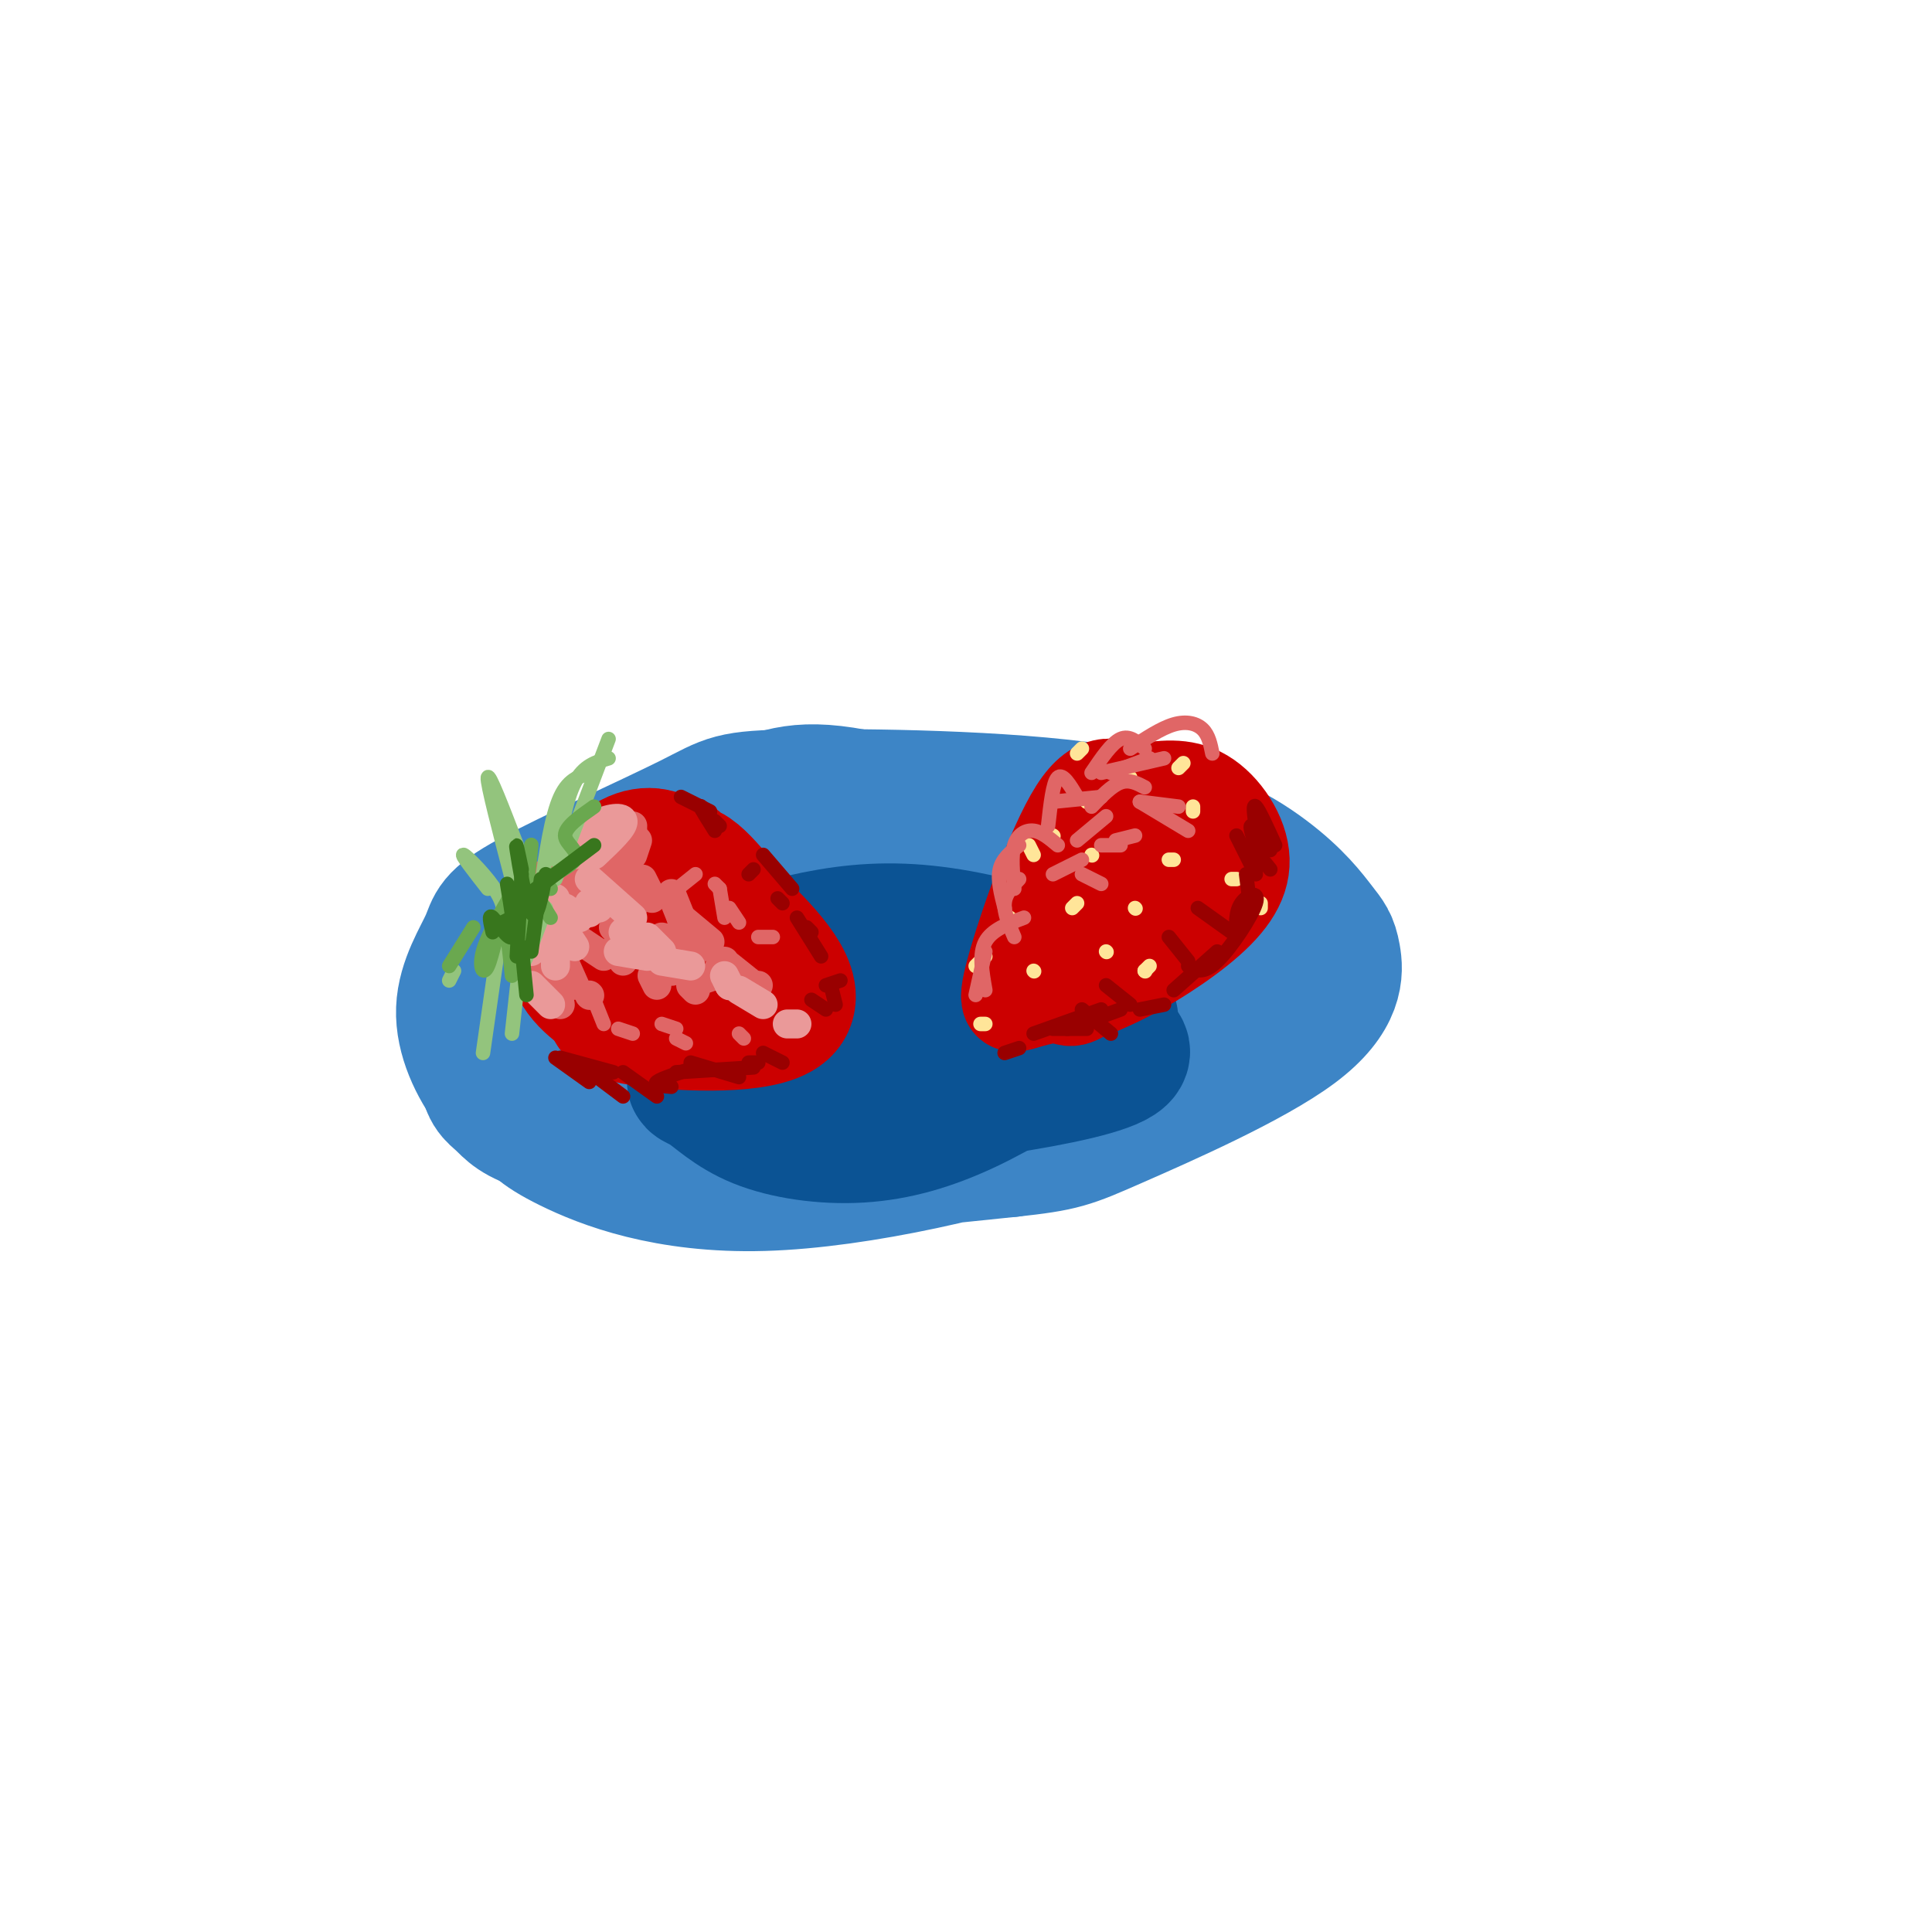 <svg viewBox='0 0 400 400' version='1.1' xmlns='http://www.w3.org/2000/svg' xmlns:xlink='http://www.w3.org/1999/xlink'><g fill='none' stroke='rgb(111,168,220)' stroke-width='28' stroke-linecap='round' stroke-linejoin='round'><path d='M191,179c-6.679,-0.203 -13.358,-0.405 -22,0c-8.642,0.405 -19.245,1.418 -28,6c-8.755,4.582 -15.660,12.732 -18,17c-2.340,4.268 -0.114,4.654 2,6c2.114,1.346 4.115,3.651 11,7c6.885,3.349 18.654,7.742 37,8c18.346,0.258 43.267,-3.619 55,-6c11.733,-2.381 10.276,-3.265 10,-5c-0.276,-1.735 0.627,-4.321 -2,-8c-2.627,-3.679 -8.784,-8.452 -15,-12c-6.216,-3.548 -12.490,-5.871 -18,-7c-5.510,-1.129 -10.255,-1.065 -15,-1'/><path d='M188,184c-11.776,1.600 -33.715,6.099 -45,10c-11.285,3.901 -11.917,7.204 -13,10c-1.083,2.796 -2.619,5.086 0,8c2.619,2.914 9.391,6.451 15,9c5.609,2.549 10.055,4.108 22,3c11.945,-1.108 31.390,-4.884 45,-9c13.610,-4.116 21.386,-8.572 24,-12c2.614,-3.428 0.065,-5.827 -10,-8c-10.065,-2.173 -27.646,-4.118 -40,-4c-12.354,0.118 -19.480,2.301 -24,4c-4.520,1.699 -6.434,2.914 -6,5c0.434,2.086 3.217,5.043 6,8'/><path d='M162,208c8.233,2.874 25.815,6.059 35,7c9.185,0.941 9.973,-0.362 14,-2c4.027,-1.638 11.293,-3.611 10,-6c-1.293,-2.389 -11.147,-5.195 -21,-8'/></g>
<g fill='none' stroke='rgb(61,133,198)' stroke-width='28' stroke-linecap='round' stroke-linejoin='round'><path d='M199,183c0.000,0.000 -25.000,-4.000 -25,-4'/><path d='M128,187c-1.881,0.949 -3.762,1.899 -4,4c-0.238,2.101 1.168,5.355 4,8c2.832,2.645 7.092,4.683 11,7c3.908,2.317 7.466,4.913 21,5c13.534,0.087 37.044,-2.336 49,-4c11.956,-1.664 12.359,-2.571 14,-4c1.641,-1.429 4.521,-3.380 3,-6c-1.521,-2.620 -7.444,-5.907 -15,-9c-7.556,-3.093 -16.746,-5.991 -28,-7c-11.254,-1.009 -24.573,-0.129 -32,1c-7.427,1.129 -8.961,2.506 -12,5c-3.039,2.494 -7.583,6.106 -10,11c-2.417,4.894 -2.706,11.071 0,16c2.706,4.929 8.406,8.610 12,11c3.594,2.390 5.083,3.490 13,5c7.917,1.510 22.262,3.432 35,2c12.738,-1.432 23.869,-6.216 35,-11'/><path d='M224,221c9.564,-3.385 15.973,-6.346 20,-11c4.027,-4.654 5.672,-10.999 6,-15c0.328,-4.001 -0.662,-5.658 -14,-11c-13.338,-5.342 -39.025,-14.370 -54,-18c-14.975,-3.630 -19.237,-1.862 -27,1c-7.763,2.862 -19.025,6.817 -26,11c-6.975,4.183 -9.663,8.594 -11,12c-1.337,3.406 -1.323,5.808 -2,8c-0.677,2.192 -2.046,4.174 0,8c2.046,3.826 7.506,9.497 13,13c5.494,3.503 11.023,4.837 20,6c8.977,1.163 21.404,2.156 36,1c14.596,-1.156 31.363,-4.460 43,-8c11.637,-3.540 18.146,-7.316 20,-11c1.854,-3.684 -0.946,-7.276 -7,-11c-6.054,-3.724 -15.361,-7.580 -24,-11c-8.639,-3.420 -16.611,-6.406 -28,-7c-11.389,-0.594 -26.194,1.203 -41,3'/><path d='M148,181c-12.671,3.177 -23.849,9.620 -30,14c-6.151,4.380 -7.275,6.698 -9,11c-1.725,4.302 -4.051,10.589 -4,15c0.051,4.411 2.480,6.948 4,9c1.520,2.052 2.130,3.619 9,7c6.870,3.381 20.000,8.574 40,8c20.000,-0.574 46.870,-6.917 64,-13c17.130,-6.083 24.519,-11.905 29,-16c4.481,-4.095 6.054,-6.462 5,-11c-1.054,-4.538 -4.734,-11.248 -13,-17c-8.266,-5.752 -21.119,-10.548 -30,-13c-8.881,-2.452 -13.789,-2.562 -19,-3c-5.211,-0.438 -10.726,-1.204 -19,0c-8.274,1.204 -19.307,4.377 -26,7c-6.693,2.623 -9.046,4.696 -13,9c-3.954,4.304 -9.510,10.838 -13,18c-3.490,7.162 -4.915,14.951 -1,21c3.915,6.049 13.169,10.359 18,13c4.831,2.641 5.237,3.612 16,3c10.763,-0.612 31.881,-2.806 53,-5'/><path d='M209,238c11.073,-1.206 12.255,-1.722 22,-6c9.745,-4.278 28.052,-12.319 37,-19c8.948,-6.681 8.537,-12.002 8,-15c-0.537,-2.998 -1.200,-3.675 -3,-6c-1.800,-2.325 -4.735,-6.300 -11,-11c-6.265,-4.700 -15.858,-10.127 -35,-13c-19.142,-2.873 -47.831,-3.194 -62,-3c-14.169,0.194 -13.817,0.902 -22,5c-8.183,4.098 -24.901,11.584 -33,16c-8.099,4.416 -7.579,5.760 -9,9c-1.421,3.240 -4.783,8.375 -5,14c-0.217,5.625 2.713,11.741 6,16c3.287,4.259 6.933,6.662 16,9c9.067,2.338 23.555,4.612 39,5c15.445,0.388 31.846,-1.108 48,-5c16.154,-3.892 32.061,-10.178 41,-15c8.939,-4.822 10.912,-8.179 12,-12c1.088,-3.821 1.293,-8.106 1,-11c-0.293,-2.894 -1.084,-4.398 -6,-8c-4.916,-3.602 -13.958,-9.301 -23,-15'/><path d='M230,173c-10.519,-3.871 -25.318,-6.049 -37,-7c-11.682,-0.951 -20.247,-0.673 -30,2c-9.753,2.673 -20.692,7.743 -28,12c-7.308,4.257 -10.983,7.702 -15,11c-4.017,3.298 -8.377,6.448 -12,12c-3.623,5.552 -6.510,13.505 -7,18c-0.490,4.495 1.418,5.531 3,7c1.582,1.469 2.839,3.371 9,5c6.161,1.629 17.226,2.983 26,3c8.774,0.017 15.258,-1.305 22,-3c6.742,-1.695 13.742,-3.762 23,-8c9.258,-4.238 20.775,-10.647 27,-16c6.225,-5.353 7.156,-9.651 8,-12c0.844,-2.349 1.599,-2.749 -1,-4c-2.599,-1.251 -8.551,-3.355 -14,-4c-5.449,-0.645 -10.394,0.168 -17,2c-6.606,1.832 -14.872,4.684 -20,7c-5.128,2.316 -7.117,4.096 -7,7c0.117,2.904 2.341,6.933 8,9c5.659,2.067 14.754,2.172 21,0c6.246,-2.172 9.642,-6.621 10,-10c0.358,-3.379 -2.321,-5.690 -5,-8'/><path d='M194,196c-3.889,-2.400 -11.111,-4.400 -17,-5c-5.889,-0.600 -10.444,0.200 -15,1'/></g>
<g fill='none' stroke='rgb(11,83,148)' stroke-width='28' stroke-linecap='round' stroke-linejoin='round'><path d='M154,227c6.447,-0.157 12.895,-0.315 21,-2c8.105,-1.685 17.869,-4.899 20,-7c2.131,-2.101 -3.369,-3.091 -8,-4c-4.631,-0.909 -8.392,-1.739 -16,0c-7.608,1.739 -19.064,6.047 -24,8c-4.936,1.953 -3.351,1.551 -1,3c2.351,1.449 5.468,4.750 11,7c5.532,2.250 13.480,3.448 21,3c7.520,-0.448 14.614,-2.543 22,-6c7.386,-3.457 15.066,-8.277 19,-12c3.934,-3.723 4.124,-6.349 -1,-9c-5.124,-2.651 -15.562,-5.325 -26,-8'/><path d='M192,200c-9.929,-1.087 -21.751,0.194 -29,2c-7.249,1.806 -9.925,4.136 -12,6c-2.075,1.864 -3.548,3.261 -2,6c1.548,2.739 6.119,6.819 9,10c2.881,3.181 4.072,5.464 23,4c18.928,-1.464 55.592,-6.675 51,-11c-4.592,-4.325 -50.441,-7.765 -71,-8c-20.559,-0.235 -15.826,2.735 -15,5c0.826,2.265 -2.253,3.823 -2,6c0.253,2.177 3.837,4.971 9,7c5.163,2.029 11.904,3.294 24,1c12.096,-2.294 29.548,-8.147 47,-14'/><path d='M224,214c8.335,-2.995 5.673,-3.483 5,-4c-0.673,-0.517 0.642,-1.064 -4,-3c-4.642,-1.936 -15.243,-5.263 -30,-6c-14.757,-0.737 -33.671,1.116 -44,3c-10.329,1.884 -12.073,3.800 -10,7c2.073,3.200 7.964,7.685 15,10c7.036,2.315 15.219,2.461 26,1c10.781,-1.461 24.160,-4.529 33,-7c8.840,-2.471 13.140,-4.344 13,-7c-0.140,-2.656 -4.722,-6.094 -12,-9c-7.278,-2.906 -17.254,-5.282 -26,-6c-8.746,-0.718 -16.262,0.220 -24,2c-7.738,1.780 -15.699,4.402 -20,7c-4.301,2.598 -4.943,5.171 -4,8c0.943,2.829 3.472,5.915 6,9'/></g>
<g fill='none' stroke='rgb(204,0,0)' stroke-width='28' stroke-linecap='round' stroke-linejoin='round'><path d='M130,191c-1.901,2.367 -3.801,4.735 -3,5c0.801,0.265 4.304,-1.571 6,-4c1.696,-2.429 1.586,-5.450 1,-7c-0.586,-1.550 -1.647,-1.630 -3,-1c-1.353,0.630 -2.999,1.970 -4,6c-1.001,4.030 -1.356,10.750 1,12c2.356,1.250 7.423,-2.968 10,-8c2.577,-5.032 2.663,-10.876 1,-14c-1.663,-3.124 -5.075,-3.528 -8,-2c-2.925,1.528 -5.365,4.988 -7,9c-1.635,4.012 -2.467,8.575 -1,11c1.467,2.425 5.234,2.713 9,3'/><path d='M132,201c3.567,-1.673 7.985,-7.357 10,-10c2.015,-2.643 1.627,-2.247 1,-5c-0.627,-2.753 -1.494,-8.655 -6,-8c-4.506,0.655 -12.652,7.868 -16,12c-3.348,4.132 -1.898,5.183 0,8c1.898,2.817 4.243,7.401 7,9c2.757,1.599 5.924,0.212 9,0c3.076,-0.212 6.059,0.751 6,-5c-0.059,-5.751 -3.160,-18.214 -2,-21c1.160,-2.786 6.580,4.107 12,11'/><path d='M153,192c5.476,5.381 13.167,13.333 9,17c-4.167,3.667 -20.190,3.048 -28,2c-7.810,-1.048 -7.405,-2.524 -7,-4'/><path d='M127,207c-3.356,-2.178 -8.244,-5.622 -8,-10c0.244,-4.378 5.622,-9.689 11,-15'/><path d='M130,182c0.000,0.000 -5.500,7.500 -11,15'/></g>
<g fill='none' stroke='rgb(224,102,102)' stroke-width='6' stroke-linecap='round' stroke-linejoin='round'><path d='M113,191c0.000,0.000 0.000,5.000 0,5'/><path d='M116,192c0.000,0.000 1.000,4.000 1,4'/><path d='M119,194c0.000,0.000 6.000,4.000 6,4'/><path d='M128,195c0.000,0.000 1.000,4.000 1,4'/><path d='M135,202c0.000,0.000 1.000,2.000 1,2'/><path d='M123,178c0.000,0.000 4.000,-1.000 4,-1'/><path d='M128,178c0.000,0.000 0.000,3.000 0,3'/><path d='M133,182c0.000,0.000 2.000,4.000 2,4'/><path d='M139,185c0.000,0.000 2.000,5.000 2,5'/><path d='M141,190c0.000,0.000 6.000,5.000 6,5'/><path d='M149,200c0.000,0.000 1.000,0.000 1,0'/><path d='M150,199c0.000,0.000 0.000,1.000 0,1'/><path d='M157,204c0.000,0.000 -1.000,0.000 -1,0'/><path d='M139,201c0.000,0.000 0.100,0.100 0.1,0.1'/><path d='M135,195c0.000,0.000 -4.000,0.000 -4,0'/><path d='M119,190c0.000,0.000 -1.000,0.000 -1,0'/><path d='M119,179c0.000,0.000 -4.000,7.000 -4,7'/><path d='M113,194c0.000,0.000 2.000,5.000 2,5'/><path d='M122,206c0.000,0.000 0.100,0.100 0.1,0.1'/><path d='M117,187c0.000,0.000 0.000,3.000 0,3'/><path d='M115,195c0.000,0.000 4.000,9.000 4,9'/><path d='M115,203c0.000,0.000 1.000,5.000 1,5'/><path d='M116,206c-1.167,-10.500 -2.333,-21.000 -3,-24c-0.667,-3.000 -0.833,1.500 -1,6'/><path d='M110,201c0.583,2.500 1.167,5.000 2,2c0.833,-3.000 1.917,-11.500 3,-20'/><path d='M120,178c0.167,1.667 0.333,3.333 1,3c0.667,-0.333 1.833,-2.667 3,-5'/><path d='M124,175c0.000,0.000 7.000,-4.000 7,-4'/><path d='M131,172c0.000,0.000 -3.000,5.000 -3,5'/><path d='M122,185c0.000,0.000 2.000,3.000 2,3'/><path d='M129,184c0.000,0.000 -2.000,8.000 -2,8'/><path d='M128,192c0.000,0.000 5.000,5.000 5,5'/><path d='M128,197c0.000,0.000 4.000,0.000 4,0'/><path d='M136,195c0.000,0.000 1.000,6.000 1,6'/><path d='M143,204c0.000,0.000 1.000,1.000 1,1'/><path d='M122,187c0.000,0.000 3.000,1.000 3,1'/><path d='M136,195c0.000,0.000 7.000,4.000 7,4'/><path d='M145,203c0.000,0.000 3.000,-1.000 3,-1'/><path d='M126,182c0.000,0.000 -1.000,-1.000 -1,-1'/><path d='M132,174c0.000,0.000 -1.000,3.000 -1,3'/><path d='M137,194c0.000,0.000 9.000,2.000 9,2'/><path d='M151,200c0.000,0.000 5.000,4.000 5,4'/><path d='M156,206c0.000,0.000 -1.000,0.000 -1,0'/><path d='M130,190c0.000,0.000 1.000,-2.000 1,-2'/></g>
<g fill='none' stroke='rgb(234,153,153)' stroke-width='6' stroke-linecap='round' stroke-linejoin='round'><path d='M121,189c0.000,0.000 1.000,0.000 1,0'/><path d='M129,193c0.000,0.000 7.000,4.000 7,4'/><path d='M137,197c0.000,0.000 -3.000,-3.000 -3,-3'/><path d='M124,188c0.000,0.000 -2.000,-1.000 -2,-1'/><path d='M122,182c0.000,0.000 9.000,8.000 9,8'/><path d='M150,202c0.000,0.000 1.000,2.000 1,2'/><path d='M151,204c0.000,0.000 0.100,0.100 0.1,0.1'/><path d='M120,190c0.000,0.000 -3.000,-2.000 -3,-2'/><path d='M121,176c0.000,0.000 0.000,-1.000 0,-1'/><path d='M119,177c0.889,-2.267 1.778,-4.533 4,-6c2.222,-1.467 5.778,-2.133 6,-1c0.222,1.133 -2.889,4.067 -6,7'/><path d='M115,186c0.000,0.000 -5.000,11.000 -5,11'/><path d='M110,204c0.000,0.000 4.000,4.000 4,4'/><path d='M115,200c0.000,0.000 0.000,-5.000 0,-5'/><path d='M115,190c0.000,0.000 4.000,6.000 4,6'/><path d='M128,197c0.000,0.000 6.000,1.000 6,1'/><path d='M137,199c0.000,0.000 6.000,1.000 6,1'/><path d='M153,205c0.000,0.000 5.000,3.000 5,3'/><path d='M163,212c0.000,0.000 2.000,0.000 2,0'/></g>
<g fill='none' stroke='rgb(153,0,0)' stroke-width='3' stroke-linecap='round' stroke-linejoin='round'><path d='M115,219c0.000,0.000 7.000,5.000 7,5'/><path d='M121,221c0.000,0.000 8.000,6.000 8,6'/><path d='M129,222c0.000,0.000 7.000,5.000 7,5'/><path d='M139,225c-1.917,-0.167 -3.833,-0.333 -3,-1c0.833,-0.667 4.417,-1.833 8,-3'/><path d='M140,222c0.000,0.000 16.000,-1.000 16,-1'/><path d='M157,220c0.000,0.000 -2.000,0.000 -2,0'/><path d='M116,219c0.000,0.000 11.000,3.000 11,3'/><path d='M143,220c0.000,0.000 10.000,3.000 10,3'/><path d='M158,218c0.000,0.000 4.000,2.000 4,2'/><path d='M168,207c0.000,0.000 3.000,2.000 3,2'/><path d='M171,204c0.000,0.000 3.000,-1.000 3,-1'/><path d='M167,192c0.000,0.000 1.000,1.000 1,1'/><path d='M161,186c0.000,0.000 1.000,1.000 1,1'/><path d='M155,181c0.000,0.000 1.000,-1.000 1,-1'/><path d='M149,171c0.000,0.000 -1.000,-1.000 -1,-1'/><path d='M141,165c0.000,0.000 6.000,3.000 6,3'/><path d='M147,169c-1.083,-1.250 -2.167,-2.500 -2,-2c0.167,0.500 1.583,2.750 3,5'/><path d='M158,177c0.000,0.000 6.000,7.000 6,7'/><path d='M165,190c0.000,0.000 5.000,8.000 5,8'/><path d='M172,204c0.000,0.000 1.000,4.000 1,4'/></g>
<g fill='none' stroke='rgb(224,102,102)' stroke-width='3' stroke-linecap='round' stroke-linejoin='round'><path d='M139,185c0.000,0.000 5.000,-4.000 5,-4'/><path d='M148,183c0.000,0.000 1.000,1.000 1,1'/><path d='M149,184c0.000,0.000 1.000,6.000 1,6'/><path d='M151,188c0.000,0.000 2.000,3.000 2,3'/><path d='M157,194c0.000,0.000 3.000,0.000 3,0'/><path d='M123,207c0.000,0.000 2.000,5.000 2,5'/><path d='M128,213c0.000,0.000 3.000,1.000 3,1'/><path d='M137,212c0.000,0.000 3.000,1.000 3,1'/><path d='M140,215c0.000,0.000 2.000,1.000 2,1'/><path d='M153,214c0.000,0.000 1.000,1.000 1,1'/></g>
<g fill='none' stroke='rgb(147,196,125)' stroke-width='3' stroke-linecap='round' stroke-linejoin='round'><path d='M112,184c1.083,-7.500 2.167,-15.000 4,-19c1.833,-4.000 4.417,-4.500 7,-5'/><path d='M126,157c-2.583,0.750 -5.167,1.500 -7,5c-1.833,3.500 -2.917,9.750 -4,16'/><path d='M115,182c0.000,0.000 11.000,-29.000 11,-29'/><path d='M107,175c-2.917,-7.583 -5.833,-15.167 -6,-14c-0.167,1.167 2.417,11.083 5,21'/><path d='M104,193c0.467,-2.333 0.933,-4.667 -1,-8c-1.933,-3.333 -6.267,-7.667 -7,-8c-0.733,-0.333 2.133,3.333 5,7'/><path d='M107,196c0.000,0.000 -5.000,1.000 -5,1'/><path d='M94,201c0.000,0.000 -1.000,2.000 -1,2'/><path d='M104,190c0.000,0.000 -4.000,28.000 -4,28'/><path d='M106,214c1.622,-14.711 3.244,-29.422 3,-30c-0.244,-0.578 -2.356,12.978 -2,16c0.356,3.022 3.178,-4.489 6,-12'/></g>
<g fill='none' stroke='rgb(106,168,79)' stroke-width='3' stroke-linecap='round' stroke-linejoin='round'><path d='M106,192c0.101,1.661 0.202,3.321 1,4c0.798,0.679 2.292,0.375 3,-2c0.708,-2.375 0.631,-6.821 0,-7c-0.631,-0.179 -1.815,3.911 -3,8'/><path d='M109,182c0.000,0.000 5.000,8.000 5,8'/><path d='M114,184c-2.268,0.030 -4.536,0.060 -3,-1c1.536,-1.060 6.875,-3.208 8,-5c1.125,-1.792 -1.964,-3.226 -2,-5c-0.036,-1.774 2.982,-3.887 6,-6'/><path d='M109,181c-0.133,2.467 -0.267,4.933 0,3c0.267,-1.933 0.933,-8.267 1,-9c0.067,-0.733 -0.467,4.133 -1,9'/><path d='M98,192c0.000,0.000 -5.000,8.000 -5,8'/><path d='M106,185c-2.571,4.399 -5.143,8.798 -6,12c-0.857,3.202 0.000,5.208 1,3c1.000,-2.208 2.143,-8.631 3,-9c0.857,-0.369 1.429,5.315 2,11'/></g>
<g fill='none' stroke='rgb(56,118,29)' stroke-width='3' stroke-linecap='round' stroke-linejoin='round'><path d='M108,181c0.000,0.000 -1.000,17.000 -1,17'/><path d='M112,182c0.000,0.000 -2.000,15.000 -2,15'/><path d='M108,196c0.000,0.000 1.000,10.000 1,10'/><path d='M107,187c0.000,0.000 16.000,-12.000 16,-12'/><path d='M113,181c-0.911,4.911 -1.822,9.822 -3,8c-1.178,-1.822 -2.622,-10.378 -3,-13c-0.378,-2.622 0.311,0.689 1,4'/><path d='M105,183c0.867,5.156 1.733,10.311 1,11c-0.733,0.689 -3.067,-3.089 -4,-4c-0.933,-0.911 -0.467,1.044 0,3'/><path d='M102,192c0.000,0.000 6.000,-3.000 6,-3'/></g>
<g fill='none' stroke='rgb(204,0,0)' stroke-width='20' stroke-linecap='round' stroke-linejoin='round'><path d='M217,190c4.910,-9.161 9.820,-18.323 9,-17c-0.820,1.323 -7.371,13.130 -10,19c-2.629,5.870 -1.335,5.805 0,6c1.335,0.195 2.711,0.652 5,-3c2.289,-3.652 5.492,-11.412 6,-15c0.508,-3.588 -1.678,-3.003 -4,1c-2.322,4.003 -4.779,11.424 -6,16c-1.221,4.576 -1.206,6.307 0,7c1.206,0.693 3.603,0.346 6,0'/><path d='M223,204c6.981,-5.611 21.432,-19.637 26,-27c4.568,-7.363 -0.748,-8.061 -5,-9c-4.252,-0.939 -7.439,-2.118 -12,0c-4.561,2.118 -10.497,7.532 -13,15c-2.503,7.468 -1.572,16.991 0,21c1.572,4.009 3.786,2.505 6,1'/><path d='M225,205c4.778,-6.905 13.722,-24.668 16,-33c2.278,-8.332 -2.111,-7.233 -6,-8c-3.889,-0.767 -7.280,-3.402 -12,4c-4.720,7.402 -10.771,24.839 -13,33c-2.229,8.161 -0.637,7.046 3,6c3.637,-1.046 9.318,-2.023 15,-3'/><path d='M228,204c6.219,-2.537 14.265,-7.381 20,-12c5.735,-4.619 9.159,-9.013 9,-14c-0.159,-4.987 -3.903,-10.568 -8,-13c-4.097,-2.432 -8.549,-1.716 -13,-1'/></g>
<g fill='none' stroke='rgb(255,229,153)' stroke-width='3' stroke-linecap='round' stroke-linejoin='round'><path d='M218,173c0.000,0.000 0.100,0.100 0.1,0.1'/><path d='M225,166c0.000,0.000 1.000,0.000 1,0'/><path d='M232,161c0.000,0.000 2.000,0.000 2,0'/><path d='M247,167c0.000,0.000 0.000,1.000 0,1'/><path d='M226,177c0.000,0.000 0.100,0.100 0.1,0.1'/><path d='M223,187c0.000,0.000 -1.000,1.000 -1,1'/><path d='M209,190c0.000,0.000 0.100,0.100 0.1,0.1'/><path d='M214,201c0.000,0.000 0.100,0.100 0.1,0.1'/><path d='M229,197c0.000,0.000 0.100,0.100 0.1,0.1'/><path d='M235,188c0.000,0.000 0.100,0.100 0.1,0.1'/><path d='M242,178c0.000,0.000 1.000,0.000 1,0'/><path d='M255,182c0.000,0.000 1.000,0.000 1,0'/><path d='M237,201c0.000,0.000 0.100,0.100 0.1,0.1'/><path d='M261,187c0.000,0.000 0.000,1.000 0,1'/><path d='M260,172c0.000,0.000 0.100,0.100 0.1,0.1'/><path d='M245,158c0.000,0.000 -1.000,1.000 -1,1'/><path d='M224,155c0.000,0.000 -1.000,1.000 -1,1'/><path d='M213,175c0.000,0.000 1.000,2.000 1,2'/><path d='M204,198c0.000,0.000 -2.000,2.000 -2,2'/><path d='M203,212c0.000,0.000 1.000,0.000 1,0'/><path d='M237,201c0.000,0.000 1.000,-1.000 1,-1'/></g>
<g fill='none' stroke='rgb(153,0,0)' stroke-width='3' stroke-linecap='round' stroke-linejoin='round'><path d='M214,214c0.000,0.000 14.000,-5.000 14,-5'/><path d='M221,213c0.000,0.000 11.000,-4.000 11,-4'/><path d='M224,209c0.000,0.000 6.000,5.000 6,5'/><path d='M236,209c0.000,0.000 5.000,-1.000 5,-1'/><path d='M243,205c0.000,0.000 9.000,-8.000 9,-8'/><path d='M246,200c1.548,0.893 3.095,1.786 6,-1c2.905,-2.786 7.167,-9.250 8,-12c0.833,-2.750 -1.762,-1.786 -3,0c-1.238,1.786 -1.119,4.393 -1,7'/><path d='M258,181c0.000,0.000 1.000,8.000 1,8'/><path d='M260,181c-0.250,-1.917 -0.500,-3.833 0,-4c0.500,-0.167 1.750,1.417 3,3'/><path d='M261,178c-1.167,-3.333 -2.333,-6.667 -2,-7c0.333,-0.333 2.167,2.333 4,5'/><path d='M260,171c-0.333,-2.333 -0.667,-4.667 0,-4c0.667,0.667 2.333,4.333 4,8'/><path d='M256,173c0.000,0.000 3.000,6.000 3,6'/><path d='M248,188c0.000,0.000 7.000,5.000 7,5'/><path d='M242,194c0.000,0.000 4.000,5.000 4,5'/><path d='M229,204c0.000,0.000 5.000,4.000 5,4'/><path d='M218,213c0.000,0.000 7.000,0.000 7,0'/><path d='M208,218c0.000,0.000 3.000,-1.000 3,-1'/></g>
<g fill='none' stroke='rgb(224,102,102)' stroke-width='3' stroke-linecap='round' stroke-linejoin='round'><path d='M218,166c0.000,0.000 10.000,-1.000 10,-1'/><path d='M223,165c-1.500,-2.500 -3.000,-5.000 -4,-4c-1.000,1.000 -1.500,5.500 -2,10'/><path d='M219,175c-1.667,-1.400 -3.333,-2.800 -5,-3c-1.667,-0.200 -3.333,0.800 -4,3c-0.667,2.200 -0.333,5.600 0,9'/><path d='M211,175c-1.750,1.417 -3.500,2.833 -4,5c-0.500,2.167 0.250,5.083 1,8'/><path d='M218,181c0.000,0.000 6.000,-3.000 6,-3'/><path d='M223,174c0.000,0.000 6.000,-5.000 6,-5'/><path d='M226,167c2.083,-2.167 4.167,-4.333 6,-5c1.833,-0.667 3.417,0.167 5,1'/><path d='M228,160c0.000,0.000 13.000,-3.000 13,-3'/><path d='M236,166c0.000,0.000 8.000,1.000 8,1'/><path d='M228,175c0.000,0.000 4.000,0.000 4,0'/><path d='M211,182c-1.417,1.500 -2.833,3.000 -3,5c-0.167,2.000 0.917,4.500 2,7'/><path d='M212,190c-3.333,1.250 -6.667,2.500 -8,5c-1.333,2.500 -0.667,6.250 0,10'/><path d='M204,197c0.000,0.000 -2.000,9.000 -2,9'/><path d='M224,181c0.000,0.000 4.000,2.000 4,2'/><path d='M231,174c0.000,0.000 4.000,-1.000 4,-1'/><path d='M230,160c0.000,0.000 8.000,-3.000 8,-3'/><path d='M234,155c3.178,-2.111 6.356,-4.222 9,-5c2.644,-0.778 4.756,-0.222 6,1c1.244,1.222 1.622,3.111 2,5'/><path d='M236,166c0.000,0.000 10.000,6.000 10,6'/><path d='M237,155c-1.583,-1.417 -3.167,-2.833 -5,-2c-1.833,0.833 -3.917,3.917 -6,7'/></g>
</svg>